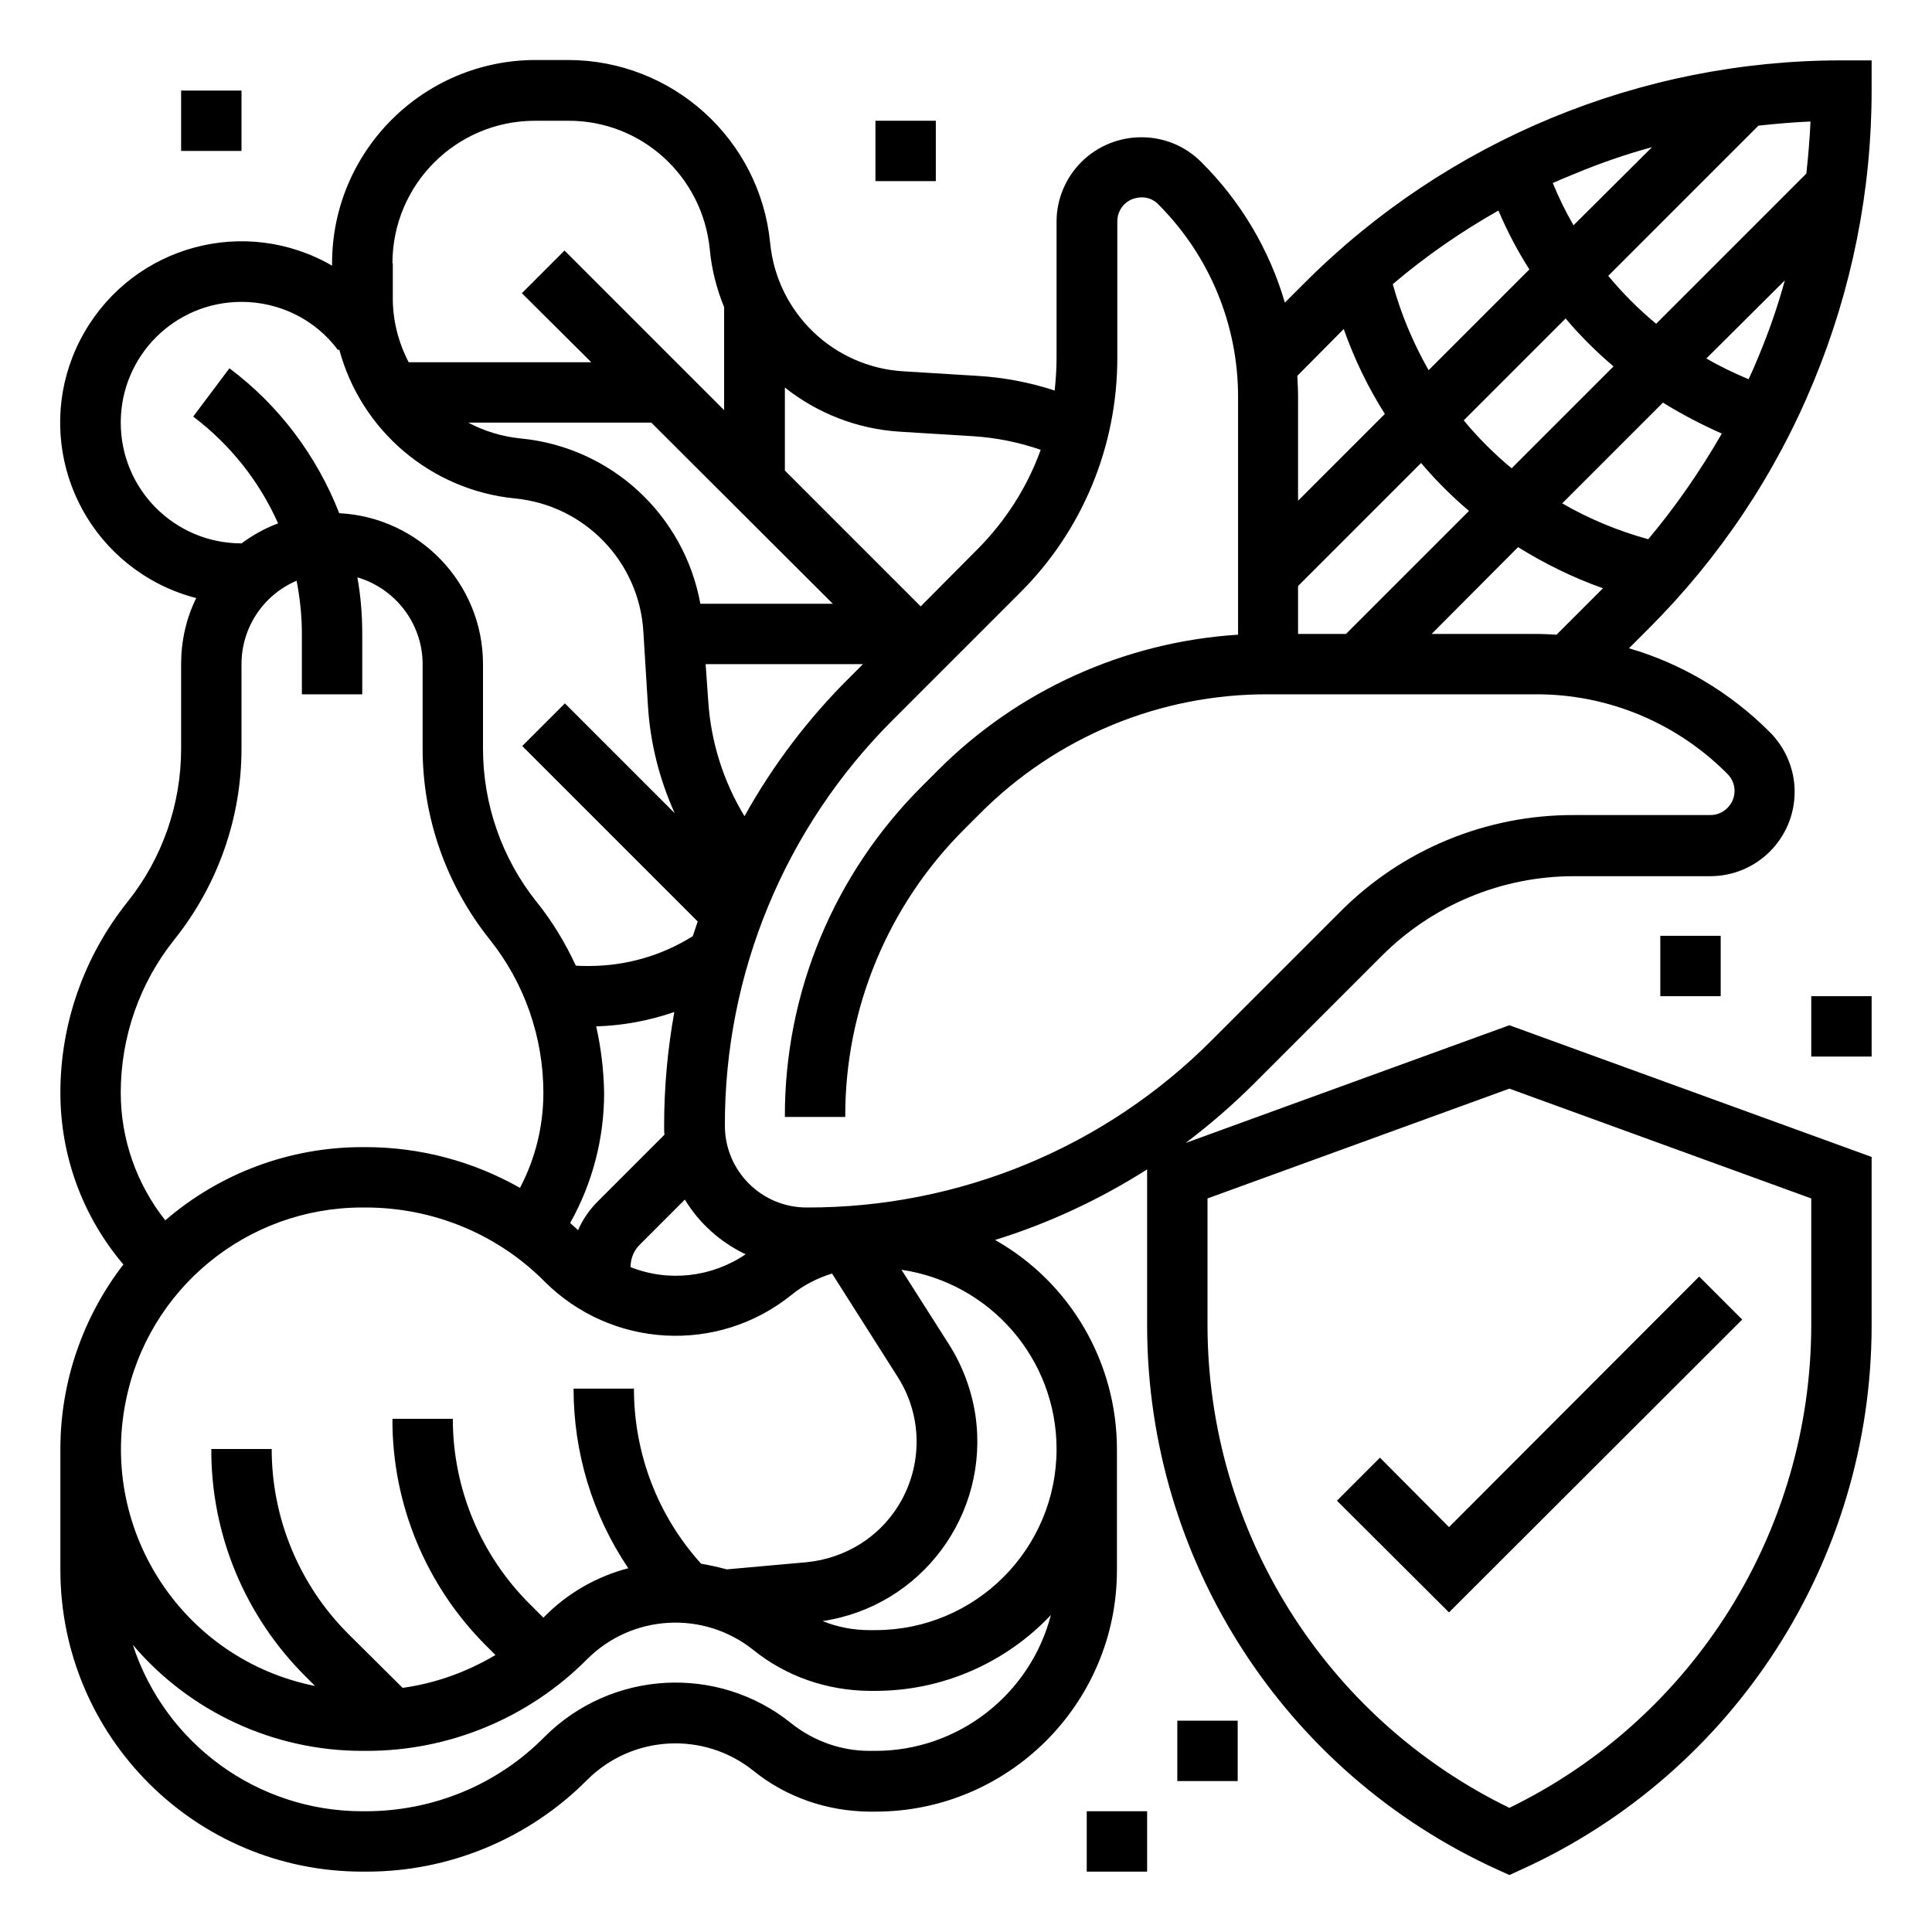 <svg xmlns="http://www.w3.org/2000/svg" xmlns:xlink="http://www.w3.org/1999/xlink" version="1.1" x="0px" y="0px" viewBox="0 0 512 512"  xml:space="preserve"><polygon points="461.7,349.7 450.3,338.3 384,404.7 365.7,386.3 354.3,397.7 384,427.3 "></polygon><path d="M488,16c-53.3,0-104.5,21.2-142.2,58.9l-5.3,5.3c-4.1-14.1-11.8-27-22.2-37.3c-8.7-8.7-22.9-8.7-31.7,0  c-4.2,4.2-6.6,9.9-6.6,15.8v36.1c0,2.9-0.2,5.8-0.5,8.7c-6.7-2.2-13.6-3.5-20.6-3.9l-19.5-1.2c-18.5-1.1-33.5-15.5-35.3-34  c-2.7-27.5-25.9-48.5-53.6-48.5h-8.7C112.1,16,88,40.1,88,69.8v0.6C65,57.1,35.7,65,22.4,88s-5.4,52.3,17.6,65.6  c3.8,2.2,7.8,3.8,12,4.9c-2.7,5.5-4,11.4-4,17.5v22.4c0,14.8-5,29.1-14.2,40.6C22.3,253.4,16,271.2,16,289.6  c0,16.7,5.9,32.8,16.7,45.5C21.9,349.1,16,366.3,16,384v32c0,44.2,35.8,80,80,80h0.9c22,0.1,43.2-8.7,58.7-24.3  c11.9-11.9,30.9-13,44.1-2.4c8.7,7,19.5,10.7,30.7,10.8h1.6c35.3,0,64-28.7,64-64v-32c0-23-12.3-44.2-32.3-55.5  c14.2-4.4,27.7-10.7,40.3-18.7v41.6c0.1,62,36.3,118.2,92.7,143.9l3.3,1.5l3.3-1.5c56.4-25.7,92.6-82,92.7-143.9v-44.9l-96-34.9  l-85.8,31.2c6.5-4.9,12.6-10.2,18.3-15.9l33.7-33.7c13.5-13.5,31.8-21.1,50.9-21.1h36.1c12.4,0,22.4-10,22.4-22.4  c0-5.9-2.4-11.6-6.6-15.8c-10.4-10.4-23.2-18.1-37.3-22.2l5.3-5.3c18.7-18.7,33.5-40.8,43.6-65.3C490.8,76.6,496,50.4,496,24v-8H488  z M320,317.6l80-29.1l80,29.1v33.7c-0.1,54.4-31.1,104-80,127.8c-48.9-23.8-79.9-73.4-80-127.8V317.6z M417.2,46.1  c6.7-2.8,13.6-5.2,20.6-7.1L417,59.7c-2.1-3.6-3.9-7.3-5.5-11.2C413.3,47.7,415.2,46.9,417.2,46.1z M414.9,84.4  c3.9,4.6,8.1,8.8,12.7,12.7l-27,27c-4.6-3.8-8.9-8.1-12.7-12.7L414.9,84.4z M402.3,145c7.1,4.4,14.6,8.1,22.5,10.9l-12.3,12.3  c-1.9-0.1-3.7-0.2-5.6-0.2h-27.5L402.3,145z M356.7,168H344v-12.7l32.6-32.6c3.9,4.6,8.1,8.8,12.7,12.7L356.7,168z M397.1,55.8  c2.3,5.4,5,10.6,8.2,15.6l-26.7,26.7c-4.1-7.2-7.3-14.8-9.5-22.8C377.8,67.9,387.2,61.4,397.1,55.8z M356.1,87.2  c2.8,7.9,6.4,15.4,10.9,22.5l-23,23v-27.5c0-1.9-0.1-3.8-0.2-5.6L356.1,87.2z M208,102.7c8.7,6.9,19.3,11,30.4,11.7l19.5,1.2  c6.1,0.4,12.1,1.6,17.9,3.6c-3.6,10-9.4,19-16.9,26.5L244,160.7l-36-36V102.7z M158,272c7-0.2,14-1.5,20.7-3.8  c-1.8,10-2.7,20-2.7,30.2c0,0.8,0,1.6,0.1,2.3l-17.7,17.7c-2.2,2.2-4,4.8-5.2,7.6c-0.7-0.6-1.4-1.3-2.1-1.9c5.9-10.5,9-22.4,9-34.4  C160,283.7,159.3,277.8,158,272z M169.7,329.7l11.8-11.8c3.8,6.3,9.4,11.3,16.1,14.5c-9,6.1-20.4,7.4-30.5,3.4  C167.1,333.5,168,331.3,169.7,329.7L169.7,329.7z M187,176h41.7l-3.5,3.5c-11,10.9-20.4,23.3-27.9,36.8c-5.6-9.2-8.9-19.7-9.6-30.4  L187,176z M220.7,160h-35.1c-4.3-23.6-23.7-41.5-47.6-43.8c-4.9-0.5-9.6-1.9-13.9-4.2h48.5L220.7,160z M104,69.8  c0-20.9,16.9-37.8,37.8-37.8h8.7c19.5-0.1,35.7,14.7,37.6,34.1c0.5,5.3,1.8,10.4,3.8,15.3v27.3l-42.3-42.3l-11.3,11.3L156.7,96  h-48.4c-2.8-5.4-4.3-11.4-4.2-17.5V69.8z M32,112c0-17.7,14.3-32,32-32c10.1,0,19.6,4.7,25.6,12.8l0.3-0.2  c5.8,21.6,24.4,37.3,46.6,39.5c18.5,1.8,32.9,16.8,34,35.3l1.2,19.5c0.6,9.9,3,19.5,7.1,28.6l-29.1-29.1l-11.3,11.3l46.5,46.5  c-0.4,1.3-0.9,2.6-1.3,3.9c-8.3,5.2-17.8,7.9-27.6,7.9c-1.1,0-2.3,0-3.4-0.1c-2.8-6-6.2-11.7-10.4-16.9  c-9.2-11.5-14.2-25.9-14.2-40.6V176c0-21.3-16.8-38.9-38.1-40c-6-15.3-16-28.6-29.1-38.4l-9.6,12.8c9.8,7.4,17.5,17.1,22.5,28.3  c-3.5,1.3-6.7,3.1-9.7,5.3l0,0C46.3,144,32,129.7,32,112z M32,289.6c0-14.8,5-29.1,14.2-40.6C57.7,234.6,64,216.8,64,198.4V176  c0-9.6,5.7-18.3,14.6-22.1c0.9,4.6,1.4,9.3,1.4,14.1v16h16v-16c0-5-0.4-10.1-1.3-15c10.2,3,17.3,12.4,17.3,23v22.4  c0,18.4,6.3,36.2,17.8,50.6c9.2,11.5,14.2,25.9,14.2,40.6c0,8.8-2.1,17.4-6.2,25.2c-12.5-7.1-26.6-10.8-40.9-10.8H96  c-19.2,0-37.7,6.9-52.2,19.4C36.2,313.8,32,301.9,32,289.6z M96,320h0.9c17.8,0,34.9,7,47.4,19.6c17.7,17.7,45.9,19.3,65.4,3.6  c3.2-2.6,6.9-4.5,10.8-5.7l17.4,27.4c9.5,14.9,5.1,34.7-9.8,44.2c-4.3,2.7-9.2,4.4-14.3,4.9l-21.2,1.9c-2.2-0.6-4.5-1.1-6.8-1.5  C174.3,401.7,168,385.2,168,368h-16c0,17,5,33.5,14.5,47.6c-8.4,2.2-16.1,6.6-22.2,12.8c-0.1,0.1-0.2,0.2-0.3,0.3l-3.7-3.7  c-13-13-20.3-30.6-20.3-49h-16c-0.1,22.6,8.9,44.3,25,60.3l2.3,2.3c-7.6,4.5-15.9,7.5-24.6,8.7L92.3,433c-13-13-20.3-30.6-20.3-49  H56c-0.1,22.6,8.9,44.3,25,60.3l2.5,2.5c-34.7-6.9-57.1-40.7-50.2-75.3C39.2,341.5,65.5,320,96,320z M232,464h-1.6  c-7.5,0-14.8-2.6-20.7-7.3c-19.5-15.7-47.7-14.1-65.4,3.6C131.8,473,114.7,480,96.9,480H96c-27.7,0-52.2-17.8-60.8-44.1  C50.3,453.7,72.6,464,96,464h0.9c22,0.1,43.2-8.7,58.7-24.3c11.9-11.9,30.9-13,44.1-2.4c8.7,7,19.5,10.7,30.7,10.8h1.6  c17.6,0,34.4-7.3,46.5-20.1C273,449.1,253.9,464,232,464z M280,384c0,26.5-21.5,48-48,48h-1.6c-4.2,0-8.5-0.8-12.4-2.4  c26.2-3.9,44.3-28.3,40.5-54.5c-1-6.7-3.4-13.1-7-18.8l-12.6-19.8C262.5,340,280,360.2,280,384z M457.8,205.1c2.5,2.5,2.5,6.5,0,9  c-1.2,1.2-2.8,1.9-4.5,1.9h-36.1c-23.4-0.1-45.8,9.2-62.2,25.8l-33.7,33.7c-28.4,28.6-67.1,44.6-107.5,44.5  c-12,0-21.7-9.7-21.7-21.7c-0.1-40.3,15.9-79,44.5-107.5l33.7-33.7c16.6-16.5,25.8-38.9,25.8-62.2V58.7c0-2.6,1.5-4.9,3.9-5.9  c0.8-0.3,1.7-0.5,2.6-0.5c1.7,0,3.3,0.7,4.4,1.9c13.5,13.5,21.1,31.8,21.1,50.9v63.1c-30,1.9-58.4,14.7-79.6,36l-4.1,4.1  C221,231.6,207.9,263.1,208,296h16c-0.1-28.6,11.3-56.1,31.6-76.3l4.1-4.1c20.2-20.3,47.7-31.7,76.3-31.6h70.9  C426,183.9,444.3,191.5,457.8,205.1z M436.8,142.9c-8-2.2-15.7-5.4-22.8-9.5l26.7-26.7c5,3.1,10.2,5.8,15.6,8.2  C450.6,124.8,444.1,134.2,436.8,142.9z M465.9,94.8c-0.8,1.9-1.6,3.8-2.5,5.7c-3.8-1.6-7.6-3.4-11.2-5.5L473,74.3  C471.1,81.3,468.7,88.1,465.9,94.8z M478.7,46l-39.8,39.8c-4.6-3.8-8.9-8.1-12.7-12.7L466,33.3c4.6-0.5,9.2-0.9,13.8-1.1  C479.6,36.8,479.2,41.4,478.7,46z"></path><rect x="440" y="248" width="16" height="16"></rect><rect x="480" y="264" width="16" height="16"></rect><rect x="288" y="480" width="16" height="16"></rect><rect x="312" y="456" width="16" height="16"></rect><rect x="232" y="32" width="16" height="16"></rect><rect x="48" y="24" width="16" height="16"></rect></svg>